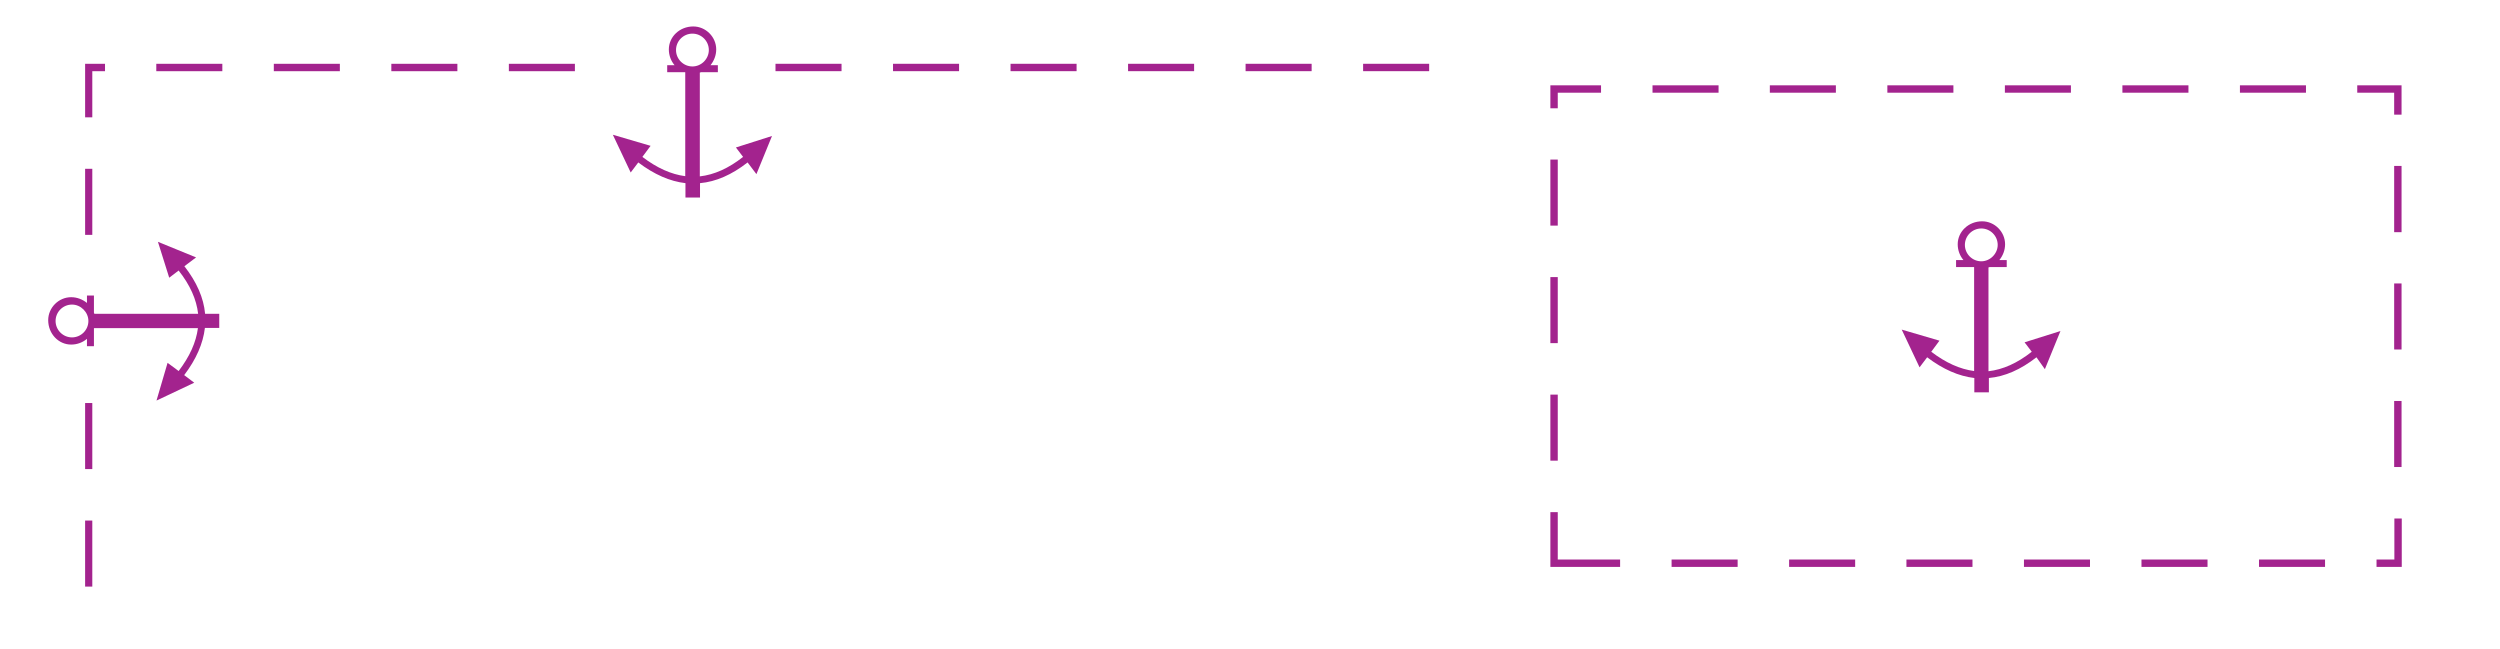 <?xml version="1.0" encoding="utf-8"?>
<!-- Generator: Adobe Illustrator 19.2.0, SVG Export Plug-In . SVG Version: 6.00 Build 0)  -->
<svg version="1.1" id="Layer_1" xmlns="http://www.w3.org/2000/svg" xmlns:xlink="http://www.w3.org/1999/xlink" x="0px" y="0px"
	 viewBox="0 0 121.89 31.63" style="enable-background:new 0 0 121.89 31.63;" xml:space="preserve">
<style type="text/css">
	.st0{fill-rule:evenodd;clip-rule:evenodd;fill:none;}
	.st1{fill:#A3238E;}
</style>
<g>
	<rect x="0" class="st0" width="121.89" height="31.63"/>
</g>
<g>
	<path class="st1" d="M117.09,27.64h-1.22v-0.36h0.87v-2h0.36V27.64z M113.36,27.64h-3.22v-0.36h3.22V27.64z M107.63,27.64h-3.22
		v-0.36h3.22V27.64z M101.9,27.64h-3.22v-0.36h3.22V27.64z M96.17,27.64h-3.22v-0.36h3.22V27.64z M90.45,27.64h-3.22v-0.36h3.22
		V27.64z M84.72,27.64H81.5v-0.36h3.22V27.64z M78.99,27.64h-3.4v-2.67h0.36v2.31h3.04V27.64z M117.09,22.77h-0.36v-3.22h0.36V22.77
		z M75.95,22.46h-0.36v-3.22h0.36V22.46z M117.09,17.04h-0.36v-3.22h0.36V17.04z M75.95,16.73h-0.36v-3.22h0.36V16.73z
		 M117.09,11.32h-0.36V8.09h0.36V11.32z M75.95,11h-0.36V7.78h0.36V11z M117.09,5.59h-0.36V4.52h-1.8V4.16h2.16V5.59z M75.95,5.28
		h-0.36V4.16h2.47v0.36h-2.11V5.28z M112.43,4.52h-3.22V4.16h3.22V4.52z M106.7,4.52h-3.22V4.16h3.22V4.52z M100.97,4.52h-3.22V4.16
		h3.22V4.52z M95.24,4.52h-3.22V4.16h3.22V4.52z M89.51,4.52h-3.22V4.16h3.22V4.52z M83.79,4.52h-3.22V4.16h3.22V4.52z"/>
</g>
<g>
	<path class="st1" d="M4.5,28.6H4.15v-3.22H4.5V28.6z M4.5,22.87H4.15v-3.22H4.5V22.87z"/>
</g>
<g>
	<path class="st1" d="M4.5,11.45H4.15V8.23H4.5V11.45z M4.5,5.72H4.15V3.11h0.97v0.36H4.5V5.72z M28.03,3.47h-3.22V3.11h3.22V3.47z
		 M22.3,3.47h-3.22V3.11h3.22V3.47z M16.57,3.47h-3.22V3.11h3.22V3.47z M10.84,3.47H7.62V3.11h3.22V3.47z"/>
</g>
<g>
	<path class="st1" d="M69.68,3.47h-3.22V3.11h3.22V3.47z M63.95,3.47h-3.22V3.11h3.22V3.47z M58.22,3.47H55V3.11h3.22V3.47z
		 M52.49,3.47h-3.22V3.11h3.22V3.47z M46.76,3.47h-3.22V3.11h3.22V3.47z M41.03,3.47h-3.22V3.11h3.22V3.47z"/>
</g>
<g>
	<path class="st1" d="M35.88,7.19l0.35,0.46c-0.71,0.56-1.41,0.87-2.11,0.95V3.54c0.02-0.01,0.04-0.01,0.06-0.02H35V3.18h-0.36
		c0.17-0.21,0.28-0.48,0.28-0.77c0-0.61-0.51-1.12-1.12-1.12c-0.66,0-1.19,0.5-1.19,1.12c0,0.3,0.11,0.57,0.28,0.77h-0.36v0.34h0.86
		c0.01,0,0.02,0,0.02,0.01v5.06c-0.69-0.09-1.38-0.4-2.09-0.94l0.4-0.54l-1.84-0.54l0.87,1.84l0.37-0.49
		c0.78,0.59,1.54,0.92,2.3,1.01v0.7h0.71v-0.7c0.78-0.07,1.55-0.41,2.32-1.01l0.43,0.57l0.76-1.86L35.88,7.19z M33.76,3.24
		c-0.44,0-0.8-0.36-0.8-0.8c0-0.44,0.36-0.8,0.8-0.8c0.44,0,0.8,0.36,0.8,0.8C34.56,2.87,34.2,3.24,33.76,3.24z"/>
</g>
<g>
	<path class="st1" d="M8.25,13.54l0.46-0.35c0.56,0.71,0.87,1.41,0.95,2.11H4.6c-0.01-0.02-0.01-0.04-0.02-0.06v-0.83H4.24v0.36
		c-0.21-0.17-0.48-0.28-0.77-0.28c-0.61,0-1.12,0.51-1.12,1.12c0,0.66,0.5,1.19,1.12,1.19c0.3,0,0.57-0.11,0.77-0.28v0.36h0.34
		v-0.86c0-0.01,0-0.02,0.01-0.02h5.06c-0.09,0.69-0.4,1.38-0.94,2.09l-0.54-0.4l-0.54,1.84l1.84-0.87l-0.49-0.37
		c0.59-0.78,0.92-1.54,1.01-2.3h0.7V15.3H10c-0.07-0.78-0.41-1.55-1.01-2.32l0.57-0.43l-1.86-0.76L8.25,13.54z M4.31,15.65
		c0,0.44-0.36,0.8-0.8,0.8c-0.44,0-0.8-0.36-0.8-0.8c0-0.44,0.36-0.8,0.8-0.8C3.94,14.85,4.31,15.22,4.31,15.65z"/>
</g>
<g>
	<path class="st1" d="M98.71,16.69l0.35,0.46c-0.71,0.56-1.41,0.87-2.11,0.95v-5.06c0.02-0.01,0.04-0.01,0.06-0.02h0.83v-0.34h-0.36
		c0.17-0.21,0.28-0.48,0.28-0.77c0-0.61-0.51-1.12-1.12-1.12c-0.66,0-1.19,0.5-1.19,1.12c0,0.3,0.11,0.57,0.28,0.77h-0.36v0.34h0.86
		c0.01,0,0.02,0,0.02,0.01v5.06c-0.69-0.09-1.38-0.4-2.09-0.94l0.4-0.54l-1.84-0.54l0.87,1.84l0.37-0.49
		c0.78,0.59,1.54,0.92,2.3,1.01v0.7h0.71v-0.7c0.78-0.07,1.55-0.41,2.32-1.01L99.7,18l0.76-1.86L98.71,16.69z M96.6,12.74
		c-0.44,0-0.8-0.36-0.8-0.8c0-0.44,0.36-0.8,0.8-0.8c0.44,0,0.8,0.36,0.8,0.8C97.4,12.37,97.03,12.74,96.6,12.74z"/>
</g>
<g>
</g>
<g>
</g>
<g>
</g>
<g>
</g>
<g>
</g>
<g>
</g>
</svg>
